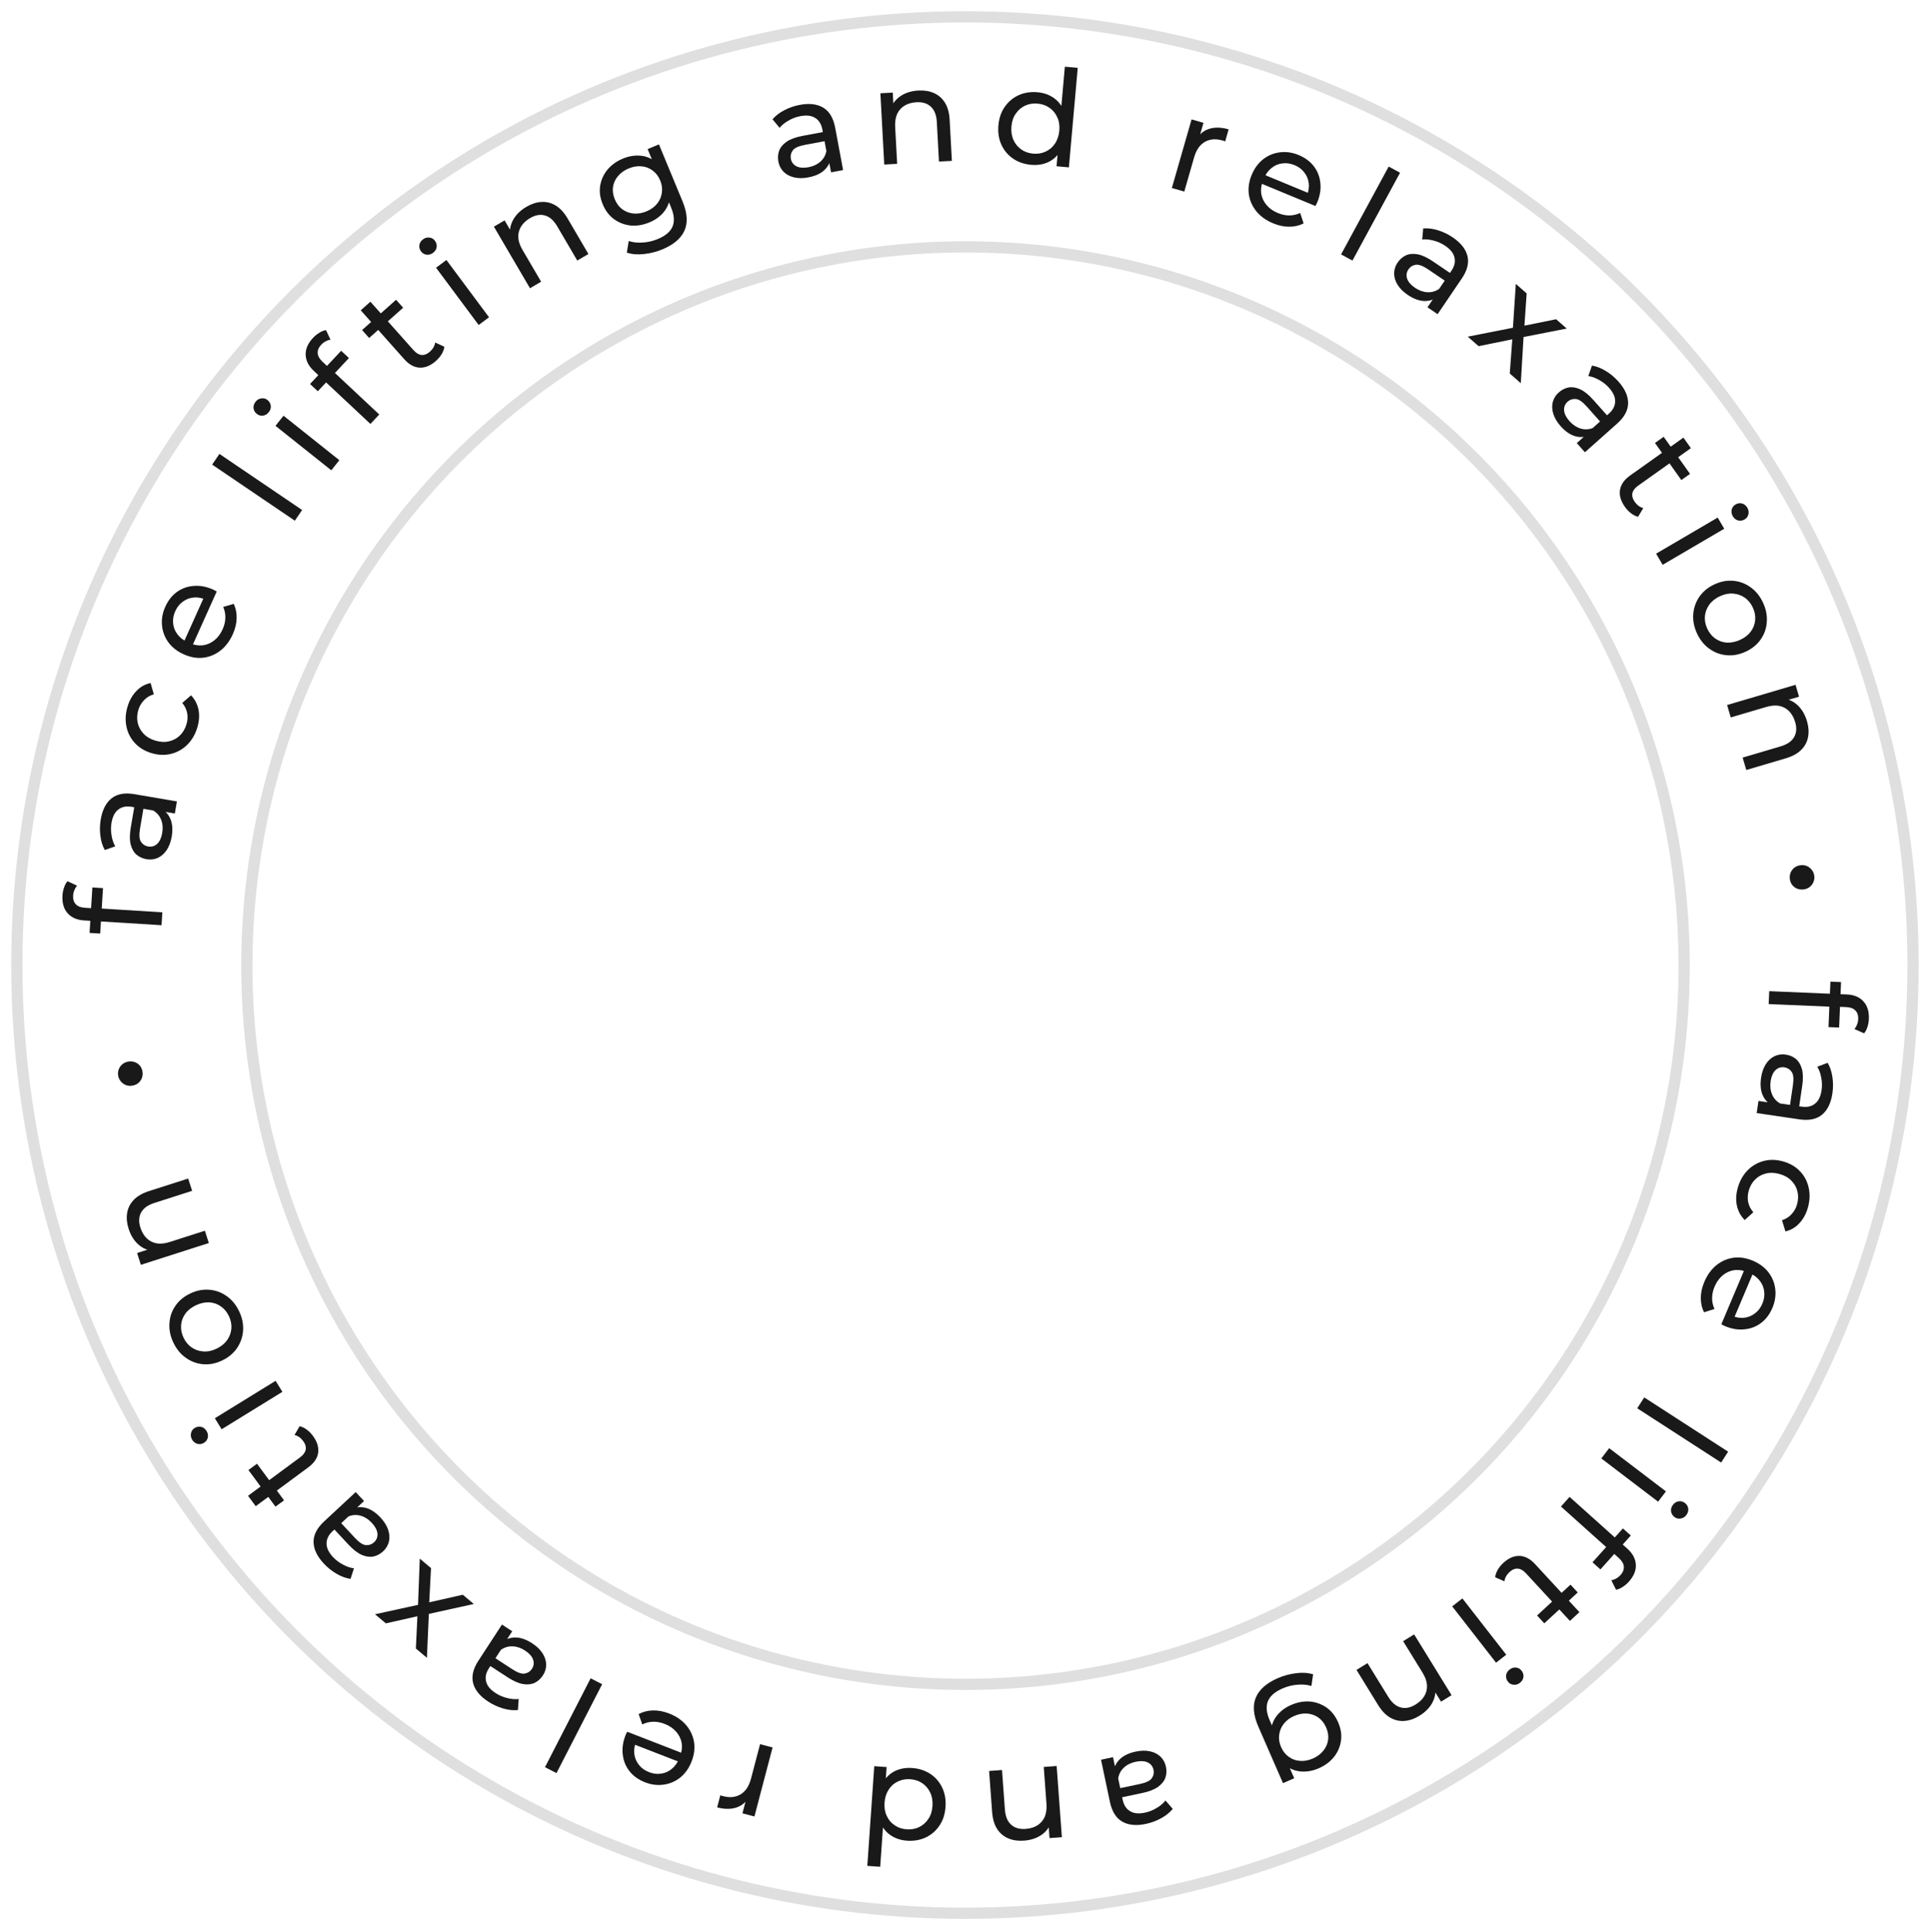 <?xml version="1.0" encoding="UTF-8"?> <svg xmlns="http://www.w3.org/2000/svg" width="1721" height="1722" viewBox="0 0 1721 1722" fill="none"> <circle cx="860" cy="860" r="845" stroke="#DFDFDF" stroke-width="10"></circle> <path d="M1576.83 883.269L1646.01 886.207C1652.25 886.472 1657.12 888.481 1660.65 892.234C1664.25 896.07 1665.91 901.345 1665.62 908.059C1665.52 910.537 1665.1 912.881 1664.36 915.092C1663.7 917.386 1662.7 919.305 1661.35 920.849L1652.75 917.001C1653.76 915.843 1654.54 914.514 1655.08 913.016C1655.71 911.521 1656.05 909.935 1656.12 908.256C1656.27 904.899 1655.42 902.301 1653.57 900.461C1651.81 898.624 1649.09 897.628 1645.41 897.472L1636.9 897.11L1631.61 897.126L1576.34 894.778L1576.83 883.269ZM1631.36 874.775L1640.83 875.178L1639.11 915.701L1629.64 915.299L1631.36 874.775Z" fill="#191919"></path> <path d="M1567.24 981.103L1580.54 983.063L1583.12 982.837L1605.79 986.179C1610.62 986.891 1614.55 986.014 1617.58 983.55C1620.68 981.177 1622.64 977.18 1623.47 971.561C1624.02 967.841 1623.92 964.107 1623.18 960.359C1622.52 956.623 1621.34 953.376 1619.65 950.619L1628.89 947.131C1631.03 950.76 1632.43 954.93 1633.11 959.64C1633.86 964.44 1633.87 969.333 1633.13 974.32C1631.86 982.946 1628.79 989.285 1623.9 993.337C1619.02 997.388 1612.26 998.778 1603.64 997.506L1565.65 991.906L1567.24 981.103ZM1569.57 960.341C1570.26 955.672 1571.66 951.673 1573.77 948.344C1575.86 945.095 1578.44 942.725 1581.49 941.234C1584.62 939.755 1587.96 939.277 1591.52 939.802C1594.93 940.304 1597.9 941.55 1600.43 943.542C1602.96 945.612 1604.78 948.59 1605.91 952.476C1607.02 956.441 1607.12 961.549 1606.2 967.802L1603.26 987.746L1595.07 986.539L1597.94 967.069C1598.78 961.371 1598.39 957.392 1596.78 955.133C1595.18 952.875 1593.03 951.547 1590.34 951.151C1587.25 950.696 1584.57 951.555 1582.31 953.728C1580.13 955.913 1578.72 959.183 1578.08 963.535C1577.45 967.809 1577.85 971.669 1579.28 975.115C1580.7 978.64 1583.13 981.383 1586.56 983.344L1578.39 984.445C1574.89 982.393 1572.32 979.304 1570.66 975.178C1569.08 971.064 1568.72 966.119 1569.57 960.341Z" fill="#191919"></path> <path d="M1548.77 1058.6C1550.51 1052.36 1553.42 1047.15 1557.5 1042.97C1561.55 1038.87 1566.31 1036.09 1571.79 1034.63C1577.26 1033.16 1583.04 1033.28 1589.13 1034.98C1595.22 1036.68 1600.22 1039.57 1604.15 1043.66C1608.07 1047.75 1610.67 1052.58 1611.93 1058.17C1613.25 1063.85 1613.04 1069.81 1611.3 1076.06C1609.75 1081.6 1607.26 1086.22 1603.82 1089.91C1600.44 1093.7 1596.25 1096.19 1591.27 1097.38L1588.19 1087.42C1591.76 1086.26 1594.64 1084.4 1596.85 1081.86C1599.11 1079.42 1600.7 1076.54 1601.62 1073.23C1602.74 1069.22 1602.86 1065.39 1601.97 1061.74C1601.08 1058.09 1599.27 1054.88 1596.55 1052.13C1593.91 1049.4 1590.39 1047.42 1586 1046.19C1581.61 1044.97 1577.53 1044.83 1573.78 1045.77C1570.03 1046.72 1566.83 1048.52 1564.17 1051.19C1561.52 1053.85 1559.63 1057.19 1558.51 1061.2C1557.59 1064.51 1557.42 1067.78 1558.01 1071.02C1558.66 1074.36 1560.2 1077.45 1562.65 1080.29L1554.98 1087.24C1551.41 1083.67 1549.08 1079.37 1547.99 1074.33C1546.96 1069.39 1547.22 1064.15 1548.77 1058.6Z" fill="#191919"></path> <path d="M1518.98 1142.32C1521.63 1136.06 1525.26 1131.08 1529.86 1127.38C1534.43 1123.75 1539.53 1121.56 1545.14 1120.81C1550.73 1120.13 1556.43 1121.03 1562.25 1123.49C1568.07 1125.95 1572.7 1129.39 1576.14 1133.79C1579.54 1138.27 1581.56 1143.25 1582.2 1148.73C1582.87 1154.32 1582.03 1159.91 1579.66 1165.51C1577.26 1171.18 1573.89 1175.66 1569.54 1178.95C1565.2 1182.24 1560.23 1184.13 1554.63 1184.63C1549.08 1185.23 1543.28 1184.26 1537.24 1181.7C1536.8 1181.52 1536.3 1181.26 1535.74 1180.94C1535.15 1180.69 1534.61 1180.42 1534.13 1180.13L1555.21 1130.28L1562.84 1133.51L1544.09 1177.83L1543.26 1172.39C1546.99 1174.06 1550.67 1174.7 1554.3 1174.33C1557.93 1173.95 1561.17 1172.67 1564 1170.48C1566.88 1168.4 1569.12 1165.48 1570.71 1161.72C1572.27 1158.04 1572.8 1154.4 1572.33 1150.81C1571.92 1147.25 1570.55 1144.02 1568.21 1141.12C1565.95 1138.26 1562.91 1136.01 1559.07 1134.39L1557.31 1133.64C1553.4 1131.99 1549.53 1131.4 1545.69 1131.86C1541.89 1132.42 1538.45 1133.96 1535.39 1136.49C1532.32 1139.02 1529.9 1142.38 1528.12 1146.58C1526.66 1150.04 1525.92 1153.42 1525.92 1156.72C1525.88 1160.09 1526.59 1163.34 1528.04 1166.48L1518.71 1169.44C1516.74 1165.48 1515.79 1161.16 1515.85 1156.5C1515.88 1151.91 1516.92 1147.18 1518.98 1142.32Z" fill="#191919"></path> <path d="M1465.43 1245.31L1540.2 1293.66L1533.95 1303.33L1459.18 1254.98L1465.43 1245.31Z" fill="#191919"></path> <path d="M1434.16 1290.52L1484.76 1329.05L1477.78 1338.22L1427.18 1299.69L1434.16 1290.52ZM1491.01 1341.05C1492.37 1339.27 1494.08 1338.21 1496.15 1337.87C1498.16 1337.6 1500 1338.09 1501.66 1339.35C1503.37 1340.66 1504.37 1342.33 1504.64 1344.34C1504.87 1346.43 1504.3 1348.36 1502.94 1350.14C1501.59 1351.92 1499.9 1352.95 1497.88 1353.22C1495.88 1353.61 1494.05 1353.17 1492.4 1351.91C1490.68 1350.6 1489.65 1348.91 1489.31 1346.85C1489.04 1344.83 1489.61 1342.9 1491.01 1341.05Z" fill="#191919"></path> <path d="M1398.89 1333.96L1450.45 1380.17C1455.09 1384.34 1457.59 1388.99 1457.92 1394.13C1458.27 1399.38 1456.19 1404.51 1451.71 1409.51C1450.05 1411.36 1448.24 1412.9 1446.27 1414.14C1444.3 1415.49 1442.31 1416.34 1440.29 1416.68L1436.09 1408.24C1437.6 1407.98 1439.05 1407.45 1440.42 1406.64C1441.85 1405.88 1443.13 1404.88 1444.25 1403.63C1446.49 1401.13 1447.49 1398.58 1447.23 1395.99C1447.04 1393.45 1445.57 1390.95 1442.83 1388.49L1436.49 1382.81L1432.39 1379.46L1391.2 1342.53L1398.89 1333.96ZM1446.4 1362.04L1453.46 1368.37L1426.38 1398.57L1419.32 1392.24L1446.4 1362.04Z" fill="#191919"></path> <path d="M1339.78 1392.84C1344.48 1388.5 1349.29 1386.4 1354.21 1386.54C1359.13 1386.68 1363.76 1389.1 1368.1 1393.81L1407.66 1436.66L1399.19 1444.47L1359.96 1401.97C1357.63 1399.44 1355.22 1398.07 1352.74 1397.86C1350.2 1397.7 1347.75 1398.71 1345.4 1400.88C1342.75 1403.32 1341.23 1406.09 1340.82 1409.19L1332.56 1405.55C1332.82 1403.24 1333.62 1400.98 1334.95 1398.76C1336.23 1396.61 1337.84 1394.63 1339.78 1392.84ZM1399.72 1412.14L1406.15 1419.11L1376.35 1446.62L1369.92 1439.65L1399.72 1412.14Z" fill="#191919"></path> <path d="M1303.36 1424.43L1342.44 1474.61L1333.35 1481.69L1294.27 1431.51L1303.36 1424.43ZM1345.42 1487.81C1347.19 1486.43 1349.11 1485.84 1351.2 1486.04C1353.22 1486.3 1354.87 1487.24 1356.15 1488.88C1357.47 1490.59 1358.01 1492.45 1357.76 1494.47C1357.45 1496.54 1356.4 1498.26 1354.64 1499.64C1352.87 1501.02 1350.98 1501.58 1348.96 1501.33C1346.92 1501.19 1345.26 1500.3 1343.99 1498.66C1342.66 1496.95 1342.1 1495.06 1342.3 1492.98C1342.55 1490.95 1343.59 1489.23 1345.42 1487.81Z" fill="#191919"></path> <path d="M1265.12 1528.96C1260.69 1531.69 1256.29 1533.23 1251.9 1533.58C1247.45 1533.98 1243.19 1533.02 1239.15 1530.72C1235.1 1528.43 1231.44 1524.62 1228.17 1519.31L1208.98 1488.14L1218.79 1482.1L1237.29 1512.14C1240.52 1517.39 1244.24 1520.54 1248.47 1521.6C1252.62 1522.71 1257.02 1521.83 1261.65 1518.98C1265.13 1516.84 1267.74 1514.29 1269.49 1511.34C1271.24 1508.38 1272.01 1505.13 1271.8 1501.6C1271.53 1498.1 1270.18 1494.38 1267.74 1490.43L1250.56 1462.53L1260.37 1456.49L1293.72 1510.64L1284.32 1516.43L1275.32 1501.82L1279.25 1504.76C1279.66 1509.39 1278.63 1513.83 1276.17 1518.07C1273.71 1522.31 1270.03 1525.94 1265.12 1528.96Z" fill="#191919"></path> <path d="M1138.69 1495.55C1144.05 1493.22 1149.59 1491.72 1155.32 1491.05C1160.95 1490.34 1165.94 1490.69 1170.31 1492.1L1168.8 1502.45C1165.07 1501.29 1160.93 1500.91 1156.4 1501.32C1151.83 1501.65 1147.38 1502.76 1143.05 1504.65C1136.16 1507.66 1131.81 1511.48 1129.99 1516.11C1128.17 1520.74 1128.7 1526.36 1131.58 1532.96L1136.95 1545.28L1140.89 1557.31L1146.52 1568.73L1153.48 1584.68L1143.47 1589.04L1121.5 1538.67C1117.02 1528.4 1116.29 1519.73 1119.31 1512.65C1122.33 1505.57 1128.8 1499.87 1138.69 1495.55ZM1150.67 1519.4C1156.31 1516.93 1161.88 1515.9 1167.38 1516.29C1172.84 1516.79 1177.81 1518.6 1182.31 1521.7C1186.73 1524.83 1190.15 1529.18 1192.58 1534.76C1195.05 1540.4 1195.91 1545.88 1195.16 1551.17C1194.38 1556.58 1192.3 1561.41 1188.92 1565.68C1185.47 1569.98 1180.93 1573.36 1175.28 1575.82C1170.29 1578 1165.3 1578.95 1160.3 1578.69C1155.33 1578.5 1150.72 1576.85 1146.48 1573.72C1142.16 1570.63 1138.61 1565.89 1135.83 1559.51C1133.08 1553.21 1132.04 1547.42 1132.71 1542.15C1133.3 1536.92 1135.19 1532.34 1138.37 1528.43C1141.58 1524.58 1145.68 1521.57 1150.67 1519.4ZM1153.49 1529.16C1149.6 1530.86 1146.51 1533.17 1144.2 1536.09C1141.9 1539.02 1140.53 1542.28 1140.09 1545.87C1139.58 1549.5 1140.14 1553.18 1141.77 1556.92C1143.4 1560.66 1145.72 1563.58 1148.73 1565.67C1151.66 1567.8 1154.97 1568.97 1158.65 1569.2C1162.36 1569.5 1166.15 1568.8 1170.04 1567.11C1173.93 1565.41 1177.06 1563.09 1179.43 1560.13C1181.77 1557.28 1183.19 1554.04 1183.7 1550.41C1184.14 1546.82 1183.55 1543.15 1181.92 1539.41C1180.28 1535.67 1178 1532.74 1175.07 1530.62C1172.06 1528.52 1168.7 1527.33 1164.99 1527.02C1161.21 1526.75 1157.37 1527.47 1153.49 1529.16Z" fill="#191919"></path> <path d="M991.985 1565.91L994.755 1579.06L995.861 1581.4L1000.58 1603.83C1001.59 1608.61 1003.77 1611.99 1007.14 1613.98C1010.44 1616.06 1014.87 1616.52 1020.42 1615.35C1024.1 1614.57 1027.57 1613.19 1030.83 1611.2C1034.11 1609.28 1036.74 1607.05 1038.74 1604.5L1045.22 1611.97C1042.55 1615.23 1039.13 1617.99 1034.95 1620.26C1030.7 1622.63 1026.12 1624.33 1021.18 1625.37C1012.65 1627.16 1005.64 1626.48 1000.15 1623.3C994.655 1620.12 991.01 1614.27 989.213 1605.74L981.299 1568.16L991.985 1565.91ZM1012.27 1560.9C1016.89 1559.93 1021.12 1559.85 1024.97 1560.68C1028.75 1561.52 1031.86 1563.11 1034.32 1565.46C1036.79 1567.88 1038.4 1570.85 1039.14 1574.37C1039.85 1577.74 1039.71 1580.96 1038.72 1584.03C1037.65 1587.11 1035.49 1589.86 1032.24 1592.26C1028.91 1594.68 1024.15 1596.54 1017.96 1597.84L998.236 1602L996.529 1593.89L1015.79 1589.84C1021.42 1588.65 1025.02 1586.91 1026.58 1584.62C1028.14 1582.33 1028.65 1579.85 1028.08 1577.19C1027.44 1574.14 1025.71 1571.93 1022.89 1570.56C1020.08 1569.27 1016.53 1569.08 1012.22 1569.99C1007.99 1570.88 1004.51 1572.59 1001.78 1575.13C998.961 1577.68 997.229 1580.91 996.578 1584.81L992.715 1577.53C993.427 1573.54 995.432 1570.05 998.728 1567.06C1002.04 1564.16 1006.55 1562.11 1012.27 1560.9Z" fill="#191919"></path> <path d="M912.576 1640.28C907.39 1640.66 902.769 1640 898.713 1638.29C894.577 1636.59 891.243 1633.79 888.71 1629.88C886.178 1625.98 884.683 1620.91 884.226 1614.69L881.546 1578.19L893.035 1577.34L895.618 1612.53C896.069 1618.67 897.925 1623.19 901.185 1626.08C904.366 1628.97 908.669 1630.22 914.094 1629.82C918.163 1629.52 921.655 1628.46 924.57 1626.65C927.484 1624.83 929.665 1622.3 931.112 1619.07C932.48 1615.84 932.993 1611.91 932.653 1607.28L930.255 1574.61L941.744 1573.77L946.401 1637.2L935.391 1638L934.134 1620.89L936.263 1625.31C934.493 1629.61 931.539 1633.07 927.401 1635.7C923.262 1638.33 918.321 1639.86 912.576 1640.28Z" fill="#191919"></path> <path d="M812.866 1575.55C819.011 1575.98 824.423 1577.72 829.103 1580.77C833.702 1583.82 837.23 1587.87 839.684 1592.94C842.139 1598 843.141 1603.76 842.692 1610.23C842.242 1616.69 840.454 1622.22 837.328 1626.81C834.196 1631.49 830.142 1635.01 825.164 1637.39C820.108 1639.77 814.506 1640.74 808.361 1640.32C803.014 1639.94 798.269 1638.41 794.126 1635.72C789.983 1633.02 786.801 1629.19 784.58 1624.23C782.28 1619.26 781.379 1613.18 781.879 1606C782.378 1598.81 784.072 1592.92 786.958 1588.31C789.765 1583.69 793.41 1580.29 797.892 1578.12C802.368 1576.03 807.359 1575.17 812.866 1575.55ZM811.209 1585.54C807.218 1585.26 803.563 1585.93 800.243 1587.55C796.843 1589.15 794.109 1591.57 792.04 1594.79C789.886 1598.09 788.654 1601.98 788.343 1606.45C788.027 1610.99 788.712 1614.97 790.4 1618.38C792.003 1621.86 794.376 1624.63 797.521 1626.69C800.585 1628.75 804.113 1629.92 808.103 1630.19C812.173 1630.48 815.868 1629.81 819.188 1628.2C822.508 1626.58 825.242 1624.17 827.391 1620.95C829.534 1617.81 830.764 1613.97 831.08 1609.42C831.391 1604.95 830.708 1600.93 829.031 1597.37C827.349 1593.88 824.975 1591.11 821.911 1589.05C818.846 1586.99 815.279 1585.82 811.209 1585.54ZM790.19 1574.7L789 1591.82L787.257 1606.49L787.43 1621.3L784.491 1663.56L772.999 1662.76L779.177 1573.93L790.19 1574.7Z" fill="#191919"></path> <path d="M688.548 1557.24L672.379 1618.75L661.702 1615.95L666.095 1599.23L666.041 1603.69C663.221 1607.49 659.504 1609.99 654.891 1611.18C650.277 1612.36 645.031 1612.18 639.151 1610.64L641.988 1599.85C642.432 1600.04 642.886 1600.21 643.35 1600.33C643.737 1600.43 644.124 1600.53 644.51 1600.63C650.468 1602.2 655.656 1601.66 660.073 1599.02C664.49 1596.37 667.583 1591.68 669.353 1584.95L677.407 1554.31L688.548 1557.24Z" fill="#191919"></path> <path d="M596.296 1526.95C602.635 1529.41 607.722 1532.89 611.557 1537.38C615.317 1541.84 617.657 1546.87 618.576 1552.46C619.42 1558.02 618.699 1563.75 616.413 1569.64C614.126 1575.54 610.832 1580.26 606.531 1583.83C602.155 1587.37 597.237 1589.53 591.778 1590.33C586.216 1591.18 580.6 1590.5 574.932 1588.3C569.19 1586.07 564.61 1582.83 561.194 1578.59C557.778 1574.35 555.737 1569.44 555.07 1563.86C554.3 1558.32 555.102 1552.5 557.476 1546.38C557.649 1545.94 557.889 1545.43 558.195 1544.86C558.427 1544.26 558.681 1543.72 558.959 1543.23L609.412 1562.81L606.416 1570.53L561.556 1553.12L566.961 1552.12C565.41 1555.9 564.876 1559.6 565.359 1563.22C565.842 1566.84 567.22 1570.03 569.491 1572.8C571.66 1575.62 574.646 1577.76 578.449 1579.24C582.178 1580.69 585.83 1581.12 589.404 1580.53C592.95 1580.02 596.136 1578.55 598.964 1576.13C601.762 1573.78 603.914 1570.67 605.419 1566.79L606.114 1565C607.648 1561.05 608.128 1557.16 607.554 1553.33C606.876 1549.55 605.229 1546.17 602.614 1543.18C599.998 1540.19 596.564 1537.87 592.313 1536.22C588.808 1534.86 585.407 1534.23 582.11 1534.32C578.738 1534.38 575.508 1535.19 572.419 1536.74L569.181 1527.5C573.082 1525.41 577.364 1524.32 582.028 1524.25C586.618 1524.14 591.374 1525.04 596.296 1526.95Z" fill="#191919"></path> <path d="M536.651 1500.88L495.968 1580.08L485.721 1574.82L526.404 1495.61L536.651 1500.88Z" fill="#191919"></path> <path d="M456.514 1453.69L449.174 1464.95L448.301 1467.39L435.785 1486.59C433.12 1490.68 432.273 1494.61 433.244 1498.4C434.105 1502.2 436.914 1505.66 441.673 1508.76C444.822 1510.81 448.255 1512.29 451.97 1513.18C455.641 1514.14 459.083 1514.43 462.297 1514.04L461.6 1523.9C457.41 1524.32 453.034 1523.85 448.471 1522.5C443.798 1521.18 439.35 1519.14 435.128 1516.38C427.823 1511.62 423.351 1506.18 421.712 1500.05C420.073 1493.92 421.635 1487.2 426.396 1479.9L447.366 1447.73L456.514 1453.69ZM474.399 1464.49C478.353 1467.07 481.401 1470.01 483.543 1473.31C485.618 1476.58 486.696 1479.9 486.775 1483.3C486.811 1486.76 485.846 1490 483.88 1493.01C482.002 1495.9 479.628 1498.07 476.758 1499.54C473.822 1500.97 470.354 1501.39 466.353 1500.78C462.286 1500.14 457.605 1498.09 452.311 1494.64L435.422 1483.63L439.943 1476.69L456.43 1487.44C461.255 1490.59 465.03 1491.9 467.754 1491.38C470.478 1490.87 472.582 1489.47 474.068 1487.19C475.771 1484.58 476.109 1481.79 475.08 1478.83C474.007 1475.93 471.627 1473.28 467.941 1470.88C464.322 1468.52 460.648 1467.27 456.919 1467.13C453.123 1466.95 449.617 1468.01 446.401 1470.3L448.816 1462.42C452.142 1460.1 456.025 1459.05 460.466 1459.27C464.862 1459.56 469.506 1461.3 474.399 1464.49Z" fill="#191919"></path> <path d="M422.289 1429.4L378.498 1439.03L382.369 1434.6L380.487 1477.35L370.651 1469.1L372.208 1436.25L375.977 1439.42L343.902 1446.65L334.25 1438.55L376.457 1429.32L372.431 1433.94L374.121 1388.98L384.14 1397.39L382.331 1432.22L379.209 1428.66L412.453 1421.15L422.289 1429.4Z" fill="#191919"></path> <path d="M324.444 1337.64L314.601 1346.8L313.164 1348.95L296.379 1364.56C292.806 1367.88 291.033 1371.5 291.061 1375.4C290.975 1379.31 292.867 1383.34 296.734 1387.5C299.295 1390.25 302.269 1392.51 305.658 1394.27C308.988 1396.09 312.259 1397.2 315.471 1397.6L312.413 1407C308.246 1406.4 304.112 1404.89 300.011 1402.48C295.797 1400.06 291.974 1397 288.542 1393.31C282.604 1386.93 279.58 1380.56 279.471 1374.22C279.362 1367.87 282.501 1361.73 288.886 1355.8L317.008 1329.65L324.444 1337.64ZM339.189 1352.44C342.403 1355.9 344.65 1359.49 345.93 1363.22C347.155 1366.89 347.396 1370.38 346.653 1373.69C345.852 1377.06 344.133 1379.96 341.496 1382.42C338.977 1384.76 336.147 1386.3 333.007 1387.03C329.813 1387.71 326.347 1387.27 322.611 1385.72C318.821 1384.11 314.773 1380.99 310.47 1376.36L296.742 1361.6L302.805 1355.96L316.207 1370.37C320.129 1374.59 323.474 1376.78 326.242 1376.94C329.01 1377.09 331.39 1376.25 333.382 1374.39C335.667 1372.27 336.668 1369.65 336.385 1366.52C336.044 1363.45 334.375 1360.31 331.379 1357.09C328.437 1353.92 325.174 1351.82 321.589 1350.79C317.949 1349.69 314.291 1349.87 310.616 1351.32L314.863 1344.26C318.652 1342.81 322.674 1342.73 326.929 1344.02C331.126 1345.36 335.213 1348.17 339.189 1352.44Z" fill="#191919"></path> <path d="M278.862 1279.53C282.665 1284.67 284.228 1289.69 283.553 1294.56C282.877 1299.44 279.965 1303.77 274.817 1307.58L227.907 1342.23L221.063 1332.96L267.587 1298.6C270.354 1296.55 271.978 1294.31 272.46 1291.86C272.895 1289.35 272.161 1286.81 270.26 1284.24C268.121 1281.34 265.534 1279.52 262.499 1278.78L267.021 1270.97C269.289 1271.48 271.449 1272.52 273.502 1274.09C275.507 1275.59 277.294 1277.4 278.862 1279.53ZM253.146 1337.01L245.52 1342.64L221.422 1310.02L229.048 1304.39L253.146 1337.01Z" fill="#191919"></path> <path d="M251.676 1240.33L197.521 1273.68L191.48 1263.87L245.635 1230.52L251.676 1240.33ZM184.078 1275.19C185.253 1277.1 185.626 1279.08 185.197 1281.13C184.726 1283.11 183.604 1284.65 181.833 1285.74C179.994 1286.87 178.084 1287.2 176.103 1286.73C174.079 1286.19 172.481 1284.97 171.306 1283.06C170.131 1281.15 169.78 1279.21 170.251 1277.23C170.612 1275.22 171.678 1273.67 173.449 1272.58C175.288 1271.45 177.232 1271.1 179.282 1271.52C181.263 1272 182.862 1273.22 184.078 1275.19Z" fill="#191919"></path> <path d="M213.107 1168.49C215.861 1174.27 217.041 1180 216.648 1185.68C216.255 1191.37 214.475 1196.56 211.31 1201.26C208.072 1205.99 203.636 1209.7 198.003 1212.38C192.299 1215.1 186.624 1216.21 180.98 1215.71C175.335 1215.21 170.218 1213.31 165.628 1210C160.967 1206.73 157.259 1202.21 154.505 1196.43C151.785 1190.73 150.622 1185.03 151.015 1179.35C151.301 1173.63 153.045 1168.46 156.245 1163.83C159.338 1159.16 163.774 1155.45 169.551 1152.7C175.256 1149.98 180.931 1148.87 186.575 1149.37C192.185 1149.8 197.338 1151.68 202.034 1155.03C206.696 1158.3 210.387 1162.79 213.107 1168.49ZM204.008 1172.83C202.252 1169.15 199.855 1166.26 196.817 1164.16C193.745 1161.99 190.296 1160.8 186.471 1160.59C182.574 1160.41 178.604 1161.28 174.56 1163.21C170.444 1165.17 167.301 1167.69 165.132 1170.76C162.891 1173.87 161.645 1177.3 161.396 1181.05C161.112 1184.73 161.848 1188.41 163.604 1192.09C165.359 1195.78 167.756 1198.67 170.794 1200.76C173.832 1202.86 177.281 1204.05 181.14 1204.34C184.927 1204.66 188.878 1203.84 192.995 1201.88C197.039 1199.95 200.2 1197.38 202.479 1194.17C204.686 1190.99 205.931 1187.56 206.215 1183.88C206.499 1180.2 205.763 1176.51 204.008 1172.83Z" fill="#191919"></path> <path d="M114.625 1094.98C113.039 1090.02 112.6 1085.38 113.309 1081.03C113.993 1076.61 115.936 1072.72 119.138 1069.34C122.34 1065.96 126.912 1063.32 132.855 1061.41L167.71 1050.25L171.224 1061.22L137.627 1071.98C131.76 1073.86 127.805 1076.73 125.762 1080.57C123.693 1084.34 123.489 1088.82 125.149 1094C126.394 1097.88 128.242 1101.03 130.693 1103.44C133.144 1105.84 136.112 1107.37 139.595 1108.02C143.055 1108.59 146.994 1108.17 151.413 1106.75L182.611 1096.76L186.126 1107.73L125.558 1127.13L122.19 1116.62L138.531 1111.39L134.738 1114.49C130.142 1113.78 126.08 1111.72 122.553 1108.31C119.025 1104.91 116.383 1100.46 114.625 1094.98Z" fill="#191919"></path> <path d="M127.026 955.303C127.269 957.208 127.061 959.049 126.401 960.827C125.662 962.615 124.525 964.132 122.991 965.376C121.446 966.542 119.602 967.261 117.46 967.535C115.397 967.799 113.511 967.556 111.802 966.807C110.004 965.988 108.522 964.807 107.356 963.262C106.191 961.717 105.487 959.993 105.243 958.088C104.99 956.104 105.237 954.258 105.987 952.549C106.726 950.761 107.868 949.284 109.413 948.119C110.878 946.964 112.642 946.254 114.705 945.991C116.848 945.717 118.813 945.949 120.602 946.688C122.39 947.428 123.867 948.57 125.032 950.114C126.108 951.59 126.772 953.319 127.026 955.303Z" fill="#191919"></path> <path d="M143.976 824.495L74.868 820.224C68.639 819.839 63.8 817.736 60.349 813.916C56.823 810.011 55.267 804.705 55.682 797.998C55.835 795.522 56.3 793.187 57.077 790.99C57.779 788.709 58.818 786.81 60.195 785.292L68.723 789.306C67.691 790.444 66.888 791.757 66.316 793.245C65.663 794.727 65.285 796.307 65.181 797.984C64.974 801.337 65.774 803.952 67.582 805.827C69.31 807.697 72.01 808.745 75.683 808.973L84.187 809.498L89.472 809.584L144.686 812.997L143.976 824.495ZM89.292 831.936L79.831 831.351L82.333 790.868L91.795 791.453L89.292 831.936Z" fill="#191919"></path> <path d="M155.824 724.951L142.576 722.685L139.991 722.852L117.399 718.989C112.589 718.167 108.64 718.953 105.552 721.346C102.399 723.648 100.344 727.598 99.387 733.197C98.753 736.903 98.764 740.638 99.419 744.402C99.995 748.153 101.099 751.426 102.731 754.221L93.406 757.496C91.356 753.818 90.046 749.617 89.474 744.893C88.836 740.077 88.942 735.185 89.792 730.217C91.261 721.622 94.484 715.355 99.459 711.417C104.433 707.479 111.218 706.245 119.814 707.715L157.664 714.187L155.824 724.951ZM153.015 745.653C152.219 750.306 150.729 754.271 148.546 757.55C146.375 760.75 143.748 763.061 140.665 764.481C137.502 765.888 134.147 766.289 130.598 765.682C127.208 765.102 124.267 763.788 121.777 761.739C119.3 759.611 117.544 756.592 116.508 752.681C115.486 748.692 115.507 743.582 116.572 737.353L119.97 717.481L128.132 718.876L124.815 738.275C123.844 743.953 124.136 747.939 125.692 750.234C127.247 752.529 129.365 753.906 132.047 754.364C135.122 754.89 137.815 754.092 140.125 751.971C142.357 749.837 143.844 746.601 144.585 742.264C145.313 738.006 145.001 734.138 143.648 730.66C142.308 727.103 139.946 724.305 136.561 722.266L144.752 721.353C148.202 723.485 150.707 726.632 152.268 730.795C153.75 734.944 153.999 739.897 153.015 745.653Z" fill="#191919"></path> <path d="M175.834 648.403C173.951 654.603 170.925 659.746 166.758 663.831C162.614 667.839 157.788 670.512 152.282 671.849C146.776 673.186 140.999 672.936 134.952 671.099C128.905 669.262 123.965 666.257 120.133 662.082C116.301 657.908 113.816 653.015 112.678 647.402C111.487 641.689 111.834 635.732 113.717 629.532C115.392 624.021 117.99 619.459 121.512 615.847C124.981 612.135 129.219 609.744 134.226 608.673L137.076 618.694C133.487 619.777 130.561 621.564 128.299 624.054C125.985 626.445 124.327 629.286 123.327 632.577C122.118 636.557 121.917 640.384 122.724 644.057C123.531 647.731 125.263 650.974 127.92 653.788C130.5 656.578 133.972 658.636 138.335 659.962C142.698 661.287 146.766 661.52 150.539 660.66C154.312 659.799 157.556 658.067 160.27 655.464C162.984 652.86 164.945 649.568 166.155 645.588C167.155 642.296 167.396 639.025 166.878 635.774C166.308 632.424 164.832 629.3 162.451 626.403L170.279 619.626C173.768 623.278 175.998 627.634 176.969 632.695C177.887 637.656 177.509 642.892 175.834 648.403Z" fill="#191919"></path> <path d="M207.459 565.238C204.67 571.44 200.933 576.339 196.247 579.933C191.594 583.455 186.451 585.528 180.819 586.154C175.22 586.707 169.539 585.687 163.774 583.096C158.01 580.504 153.46 576.967 150.125 572.485C146.822 567.93 144.915 562.906 144.402 557.413C143.85 551.814 144.82 546.242 147.313 540.697C149.839 535.078 153.31 530.674 157.726 527.485C162.143 524.295 167.154 522.514 172.76 522.14C178.327 521.66 184.101 522.765 190.084 525.455C190.522 525.652 191.017 525.918 191.567 526.254C192.151 526.516 192.682 526.799 193.16 527.101L170.967 576.462L163.416 573.066L183.148 529.178L183.855 534.628C180.167 532.882 176.503 532.155 172.862 532.448C169.222 532.741 165.96 533.95 163.075 536.073C160.15 538.092 157.851 540.961 156.178 544.682C154.538 548.331 153.917 551.955 154.316 555.555C154.642 559.122 155.94 562.381 158.21 565.331C160.406 568.249 163.402 570.56 167.196 572.266L168.947 573.054C172.814 574.792 176.674 575.475 180.526 575.102C184.337 574.622 187.804 573.155 190.926 570.699C194.047 568.243 196.543 564.936 198.413 560.777C199.955 557.347 200.765 553.984 200.844 550.686C200.956 547.316 200.321 544.048 198.937 540.882L208.331 538.132C210.214 542.137 211.073 546.47 210.907 551.132C210.773 555.721 209.624 560.423 207.459 565.238Z" fill="#191919"></path> <path d="M262.784 464.02L189.095 414.039L195.561 404.506L269.25 454.486L262.784 464.02Z" fill="#191919"></path> <path d="M295.258 419.102L245.512 379.475L252.69 370.464L302.435 410.091L295.258 419.102ZM239.527 367.343C238.131 369.095 236.397 370.117 234.323 370.409C232.3 370.638 230.475 370.104 228.848 368.808C227.158 367.462 226.199 365.778 225.97 363.754C225.791 361.668 226.399 359.749 227.795 357.997C229.19 356.245 230.9 355.254 232.923 355.025C234.934 354.684 236.753 355.161 238.38 356.457C240.069 357.803 241.06 359.512 241.352 361.586C241.581 363.609 240.973 365.528 239.527 367.343Z" fill="#191919"></path> <path d="M330.133 377.786L279.599 330.453C275.045 326.187 272.655 321.483 272.43 316.34C272.202 311.084 274.384 306.003 278.978 301.099C280.673 299.289 282.52 297.785 284.519 296.588C286.513 295.277 288.525 294.476 290.553 294.183L294.567 302.711C293.046 302.931 291.591 303.431 290.202 304.212C288.754 304.939 287.456 305.915 286.307 307.141C284.01 309.594 282.961 312.118 283.159 314.715C283.299 317.258 284.712 319.787 287.397 322.303L293.616 328.127L297.633 331.561L338.009 369.378L330.133 377.786ZM283.251 348.672L276.332 342.191L304.059 312.588L310.978 319.069L283.251 348.672Z" fill="#191919"></path> <path d="M388.586 321.575C383.805 325.83 378.956 327.842 374.04 327.613C369.123 327.383 364.538 324.878 360.283 320.097L321.511 276.532L330.116 268.873L368.569 312.08C370.856 314.65 373.239 316.063 375.717 316.321C378.255 316.525 380.719 315.564 383.11 313.436C385.799 311.043 387.375 308.301 387.838 305.212L396.032 309.004C395.728 311.309 394.889 313.555 393.515 315.742C392.201 317.875 390.558 319.82 388.586 321.575ZM329 301.192L322.697 294.11L352.996 267.145L359.298 274.227L329 301.192Z" fill="#191919"></path> <path d="M426.601 289.605L388.627 238.586L397.868 231.707L435.842 282.727L426.601 289.605ZM385.94 225.328C384.143 226.665 382.205 227.21 380.126 226.963C378.111 226.667 376.482 225.685 375.24 224.017C373.951 222.284 373.454 220.41 373.749 218.395C374.109 216.333 375.187 214.632 376.984 213.295C378.781 211.958 380.686 211.437 382.701 211.732C384.733 211.915 386.369 212.841 387.611 214.51C388.901 216.243 389.422 218.148 389.174 220.228C388.879 222.243 387.801 223.943 385.94 225.328Z" fill="#191919"></path> <path d="M469.189 184.296C473.676 181.668 478.116 180.226 482.509 179.97C486.971 179.674 491.2 180.72 495.195 183.108C499.19 185.496 502.764 189.383 505.919 194.767L524.418 226.347L514.478 232.17L496.646 201.729C493.532 196.413 489.875 193.178 485.675 192.023C481.544 190.827 477.132 191.603 472.438 194.353C468.917 196.415 466.25 198.905 464.435 201.822C462.621 204.739 461.778 207.968 461.905 211.51C462.101 215.01 463.372 218.763 465.718 222.766L482.276 251.034L472.336 256.856L440.189 201.979L449.715 196.399L458.389 211.205L454.531 208.18C454.223 203.539 455.346 199.126 457.901 194.941C460.456 190.756 464.219 187.207 469.189 184.296Z" fill="#191919"></path> <path d="M590.322 222.236C584.926 224.471 579.357 225.868 573.614 226.428C567.976 227.032 562.986 226.587 558.645 225.095L560.347 214.779C564.061 216.011 568.189 216.466 572.731 216.143C577.304 215.894 581.771 214.867 586.132 213.061C593.08 210.183 597.506 206.445 599.411 201.846C601.316 197.247 600.891 191.621 598.136 184.969L592.993 172.552L589.28 160.452L583.858 148.93L577.2 132.854L587.289 128.675L608.32 179.452C612.606 189.8 613.172 198.484 610.019 205.505C606.865 212.526 600.3 218.103 590.322 222.236ZM578.797 198.175C573.106 200.532 567.516 201.461 562.028 200.964C556.583 200.361 551.643 198.468 547.206 195.283C542.844 192.068 539.499 187.651 537.173 182.034C534.816 176.343 534.058 170.855 534.9 165.571C535.785 160.182 537.955 155.386 541.411 151.184C544.94 146.952 549.55 143.657 555.241 141.3C560.267 139.218 565.278 138.355 570.274 138.71C575.24 138.991 579.814 140.733 583.998 143.936C588.256 147.108 591.717 151.909 594.38 158.34C597.013 164.696 597.945 170.501 597.177 175.755C596.483 180.978 594.51 185.519 591.259 189.376C587.977 193.16 583.823 196.093 578.797 198.175ZM576.16 188.357C580.077 186.734 583.214 184.482 585.571 181.601C587.928 178.72 589.359 175.486 589.865 171.899C590.445 168.282 589.955 164.589 588.393 160.819C586.832 157.05 584.568 154.091 581.6 151.943C578.706 149.765 575.422 148.527 571.749 148.23C568.045 147.859 564.235 148.485 560.317 150.108C556.4 151.73 553.226 153.997 550.795 156.909C548.408 159.716 546.924 162.928 546.344 166.546C545.838 170.132 546.366 173.81 547.927 177.58C549.488 181.349 551.716 184.323 554.61 186.502C557.577 188.65 560.913 189.909 564.617 190.28C568.395 190.62 572.242 189.979 576.16 188.357Z" fill="#191919"></path> <path d="M740.671 153.57L738.203 140.358L737.151 137.991L732.943 115.461C732.047 110.664 729.941 107.232 726.625 105.166C723.373 103.006 718.956 102.448 713.372 103.491C709.676 104.181 706.176 105.486 702.872 107.405C699.554 109.246 696.867 111.416 694.811 113.916L688.506 106.304C691.246 103.107 694.732 100.421 698.965 98.247C703.261 95.98 707.887 94.383 712.841 93.458C721.413 91.857 728.408 92.707 733.826 96.008C739.244 99.309 742.754 105.246 744.355 113.818L751.405 151.565L740.671 153.57ZM720.278 158.111C715.638 158.978 711.402 158.955 707.57 158.044C703.816 157.117 700.738 155.454 698.337 153.054C695.92 150.575 694.382 147.567 693.721 144.028C693.089 140.646 693.303 137.433 694.362 134.386C695.499 131.326 697.722 128.632 701.031 126.304C704.419 123.963 709.219 122.212 715.431 121.051L735.249 117.35L736.769 125.489L717.423 129.102C711.761 130.16 708.124 131.816 706.51 134.071C704.897 136.325 704.34 138.789 704.839 141.463C705.412 144.53 707.093 146.779 709.884 148.211C712.659 149.565 716.21 149.838 720.535 149.03C724.782 148.237 728.301 146.603 731.095 144.128C733.966 141.638 735.772 138.452 736.512 134.571L740.207 141.937C739.404 145.913 737.32 149.354 733.956 152.261C730.578 155.089 726.019 157.039 720.278 158.111Z" fill="#191919"></path> <path d="M818.53 80.681C823.722 80.4 828.33 81.152 832.352 82.938C836.454 84.719 839.734 87.586 842.191 91.539C844.648 95.492 846.045 100.584 846.382 106.815L848.358 143.362L836.855 143.984L834.95 108.755C834.617 102.604 832.849 98.053 829.645 95.102C826.521 92.146 822.243 90.815 816.811 91.109C812.737 91.329 809.225 92.32 806.276 94.082C803.327 95.844 801.097 98.328 799.588 101.534C798.159 104.736 797.57 108.653 797.82 113.287L799.589 145.999L788.086 146.621L784.652 83.114L795.676 82.517L796.602 99.653L794.559 95.196C796.411 90.93 799.432 87.522 803.62 84.972C807.808 82.422 812.778 80.992 818.53 80.681Z" fill="#191919"></path> <path d="M918.994 146.876C912.858 146.331 907.48 144.487 902.861 141.345C898.32 138.211 894.872 134.089 892.515 128.98C890.158 123.872 889.267 118.09 889.841 111.635C890.415 105.181 892.309 99.687 895.523 95.154C898.745 90.541 902.866 87.093 907.889 84.808C912.99 82.531 918.609 81.666 924.745 82.212C930.084 82.686 934.798 84.31 938.889 87.084C942.979 89.857 946.087 93.747 948.212 98.755C950.416 103.77 951.199 109.864 950.562 117.035C949.924 124.207 948.117 130.07 945.142 134.624C942.247 139.186 938.538 142.51 934.015 144.598C929.499 146.606 924.492 147.365 918.994 146.876ZM920.843 136.921C924.827 137.275 928.495 136.678 931.845 135.129C935.275 133.586 938.056 131.223 940.186 128.04C942.403 124.783 943.71 120.924 944.107 116.461C944.511 111.919 943.902 107.93 942.28 104.492C940.745 100.983 938.425 98.166 935.321 96.043C932.297 93.927 928.792 92.691 924.808 92.337C920.744 91.975 917.037 92.569 913.687 94.119C910.336 95.668 907.556 98.031 905.346 101.208C903.143 104.305 901.839 108.124 901.435 112.666C901.039 117.129 901.644 121.158 903.252 124.755C904.867 128.272 907.186 131.088 910.211 133.204C913.235 135.321 916.779 136.56 920.843 136.921ZM941.649 148.168L943.169 131.076L945.193 116.437L945.306 101.629L949.058 59.436L960.533 60.456L952.645 149.146L941.649 148.168Z" fill="#191919"></path> <path d="M1044.43 167.538L1061.99 106.411L1072.6 109.46L1067.83 126.068L1067.99 121.618C1070.89 117.875 1074.67 115.463 1079.31 114.382C1083.95 113.301 1089.19 113.6 1095.03 115.279L1091.95 126.005C1091.51 125.796 1091.06 125.625 1090.6 125.492C1090.21 125.382 1089.83 125.272 1089.44 125.161C1083.52 123.46 1078.33 123.881 1073.85 126.423C1069.37 128.966 1066.17 133.582 1064.25 140.271L1055.5 170.719L1044.43 167.538Z" fill="#191919"></path> <path d="M1134.71 199.022C1128.43 196.42 1123.42 192.83 1119.69 188.253C1116.03 183.707 1113.8 178.629 1113.01 173.018C1112.29 167.438 1113.14 161.729 1115.56 155.89C1117.98 150.051 1121.38 145.397 1125.76 141.93C1130.21 138.493 1135.17 136.436 1140.65 135.76C1146.23 135.04 1151.83 135.844 1157.45 138.17C1163.14 140.527 1167.64 143.866 1170.96 148.185C1174.28 152.504 1176.21 157.46 1176.75 163.052C1177.4 168.602 1176.47 174.407 1173.96 180.468C1173.77 180.911 1173.52 181.413 1173.2 181.974C1172.96 182.565 1172.69 183.104 1172.4 183.591L1122.4 162.881L1125.57 155.232L1170.03 173.645L1164.6 174.515C1166.24 170.776 1166.86 167.092 1166.45 163.462C1166.05 159.832 1164.75 156.607 1162.54 153.787C1160.43 150.924 1157.5 148.712 1153.73 147.15C1150.03 145.62 1146.39 145.108 1142.8 145.614C1139.25 146.046 1136.03 147.44 1133.15 149.797C1130.3 152.08 1128.08 155.143 1126.48 158.987L1125.75 160.761C1124.13 164.678 1123.56 168.556 1124.05 172.395C1124.64 176.191 1126.21 179.612 1128.76 182.659C1131.31 185.706 1134.69 188.102 1138.9 189.847C1142.37 191.285 1145.76 191.995 1149.06 191.976C1152.43 191.987 1155.68 191.254 1158.8 189.777L1161.83 199.084C1157.88 201.086 1153.58 202.074 1148.91 202.047C1144.32 202.05 1139.59 201.042 1134.71 199.022Z" fill="#191919"></path> <path d="M1195.24 226.718L1237.67 148.438L1247.8 153.928L1205.37 232.208L1195.24 226.718Z" fill="#191919"></path> <path d="M1272.23 273.85L1279.77 262.727L1280.69 260.305L1293.55 241.336C1296.29 237.297 1297.21 233.377 1296.31 229.576C1295.52 225.753 1292.77 222.247 1288.07 219.059C1284.96 216.949 1281.56 215.413 1277.86 214.451C1274.21 213.423 1270.77 213.074 1267.55 213.404L1268.43 203.559C1272.62 203.215 1276.99 203.76 1281.53 205.194C1286.18 206.607 1290.59 208.728 1294.76 211.557C1301.97 216.452 1306.34 221.979 1307.87 228.137C1309.4 234.295 1307.71 240.983 1302.82 248.2L1281.26 279.979L1272.23 273.85ZM1254.54 262.725C1250.64 260.076 1247.64 257.079 1245.56 253.734C1243.55 250.434 1242.53 247.086 1242.51 243.691C1242.54 240.23 1243.56 237.01 1245.58 234.03C1247.52 231.183 1249.93 229.05 1252.82 227.631C1255.79 226.257 1259.26 225.907 1263.25 226.583C1267.31 227.303 1271.95 229.437 1277.18 232.984L1293.86 244.301L1289.22 251.153L1272.93 240.106C1268.16 236.873 1264.41 235.49 1261.68 235.956C1258.95 236.422 1256.82 237.781 1255.29 240.032C1253.54 242.614 1253.15 245.396 1254.12 248.377C1255.14 251.292 1257.47 253.984 1261.12 256.454C1264.69 258.879 1268.34 260.195 1272.07 260.402C1275.86 260.654 1279.38 259.662 1282.64 257.424L1280.08 265.259C1276.71 267.517 1272.81 268.496 1268.38 268.194C1263.99 267.826 1259.37 266.003 1254.54 262.725Z" fill="#191919"></path> <path d="M1308.14 300.016L1352.13 291.352L1348.16 295.694L1350.98 252.992L1360.63 261.458L1358.36 294.26L1354.66 291.016L1386.88 284.483L1396.35 292.791L1353.96 301.096L1358.08 296.574L1355.41 341.477L1345.58 332.853L1348.15 298.075L1351.19 301.703L1317.79 308.482L1308.14 300.016Z" fill="#191919"></path> <path d="M1405.3 394.87L1415.34 385.935L1416.83 383.811L1433.95 368.574C1437.59 365.329 1439.44 361.754 1439.5 357.848C1439.67 353.948 1437.87 349.876 1434.09 345.633C1431.59 342.824 1428.67 340.501 1425.32 338.663C1422.03 336.771 1418.78 335.591 1415.58 335.121L1418.84 325.791C1423 326.486 1427.1 328.085 1431.14 330.587C1435.3 333.096 1439.06 336.233 1442.41 339.998C1448.21 346.511 1451.09 352.941 1451.06 359.285C1451.03 365.63 1447.76 371.701 1441.25 377.498L1412.56 403.027L1405.3 394.87ZM1390.88 379.751C1387.75 376.225 1385.58 372.586 1384.38 368.833C1383.23 365.14 1383.07 361.646 1383.88 358.35C1384.76 355.001 1386.54 352.13 1389.23 349.736C1391.8 347.449 1394.66 345.973 1397.82 345.306C1401.03 344.7 1404.48 345.213 1408.18 346.845C1411.94 348.537 1415.92 351.743 1420.12 356.464L1433.52 371.524L1427.33 377.028L1414.25 362.327C1410.42 358.025 1407.13 355.765 1404.36 355.547C1401.6 355.329 1399.2 356.125 1397.17 357.933C1394.84 360.007 1393.78 362.609 1393.99 365.738C1394.27 368.814 1395.87 371.995 1398.79 375.282C1401.66 378.509 1404.88 380.68 1408.44 381.794C1412.06 382.967 1415.72 382.869 1419.43 381.498L1415.02 388.466C1411.21 389.831 1407.18 389.823 1402.96 388.444C1398.79 387.011 1394.77 384.114 1390.88 379.751Z" fill="#191919"></path> <path d="M1448.24 451.745C1444.53 446.528 1443.06 441.489 1443.82 436.627C1444.59 431.765 1447.58 427.48 1452.8 423.772L1500.33 389.985L1507.01 399.374L1459.86 432.884C1457.06 434.877 1455.39 437.091 1454.87 439.526C1454.39 442.027 1455.07 444.581 1456.93 447.19C1459.01 450.124 1461.57 451.99 1464.59 452.787L1459.92 460.518C1457.66 459.965 1455.52 458.885 1453.5 457.281C1451.52 455.742 1449.77 453.897 1448.24 451.745ZM1475 394.739L1482.73 389.246L1506.23 422.306L1498.5 427.798L1475 394.739Z" fill="#191919"></path> <path d="M1476.01 493.392L1530.89 461.245L1536.71 471.185L1481.83 503.332L1476.01 493.392ZM1544.36 460.028C1543.23 458.096 1542.9 456.109 1543.37 454.07C1543.89 452.1 1545.04 450.589 1546.83 449.538C1548.7 448.446 1550.62 448.157 1552.59 448.672C1554.6 449.256 1556.17 450.514 1557.3 452.447C1558.43 454.379 1558.74 456.331 1558.23 458.301C1557.82 460.3 1556.72 461.825 1554.93 462.877C1553.06 463.969 1551.11 464.277 1549.07 463.803C1547.1 463.288 1545.53 462.03 1544.36 460.028Z" fill="#191919"></path> <path d="M1512.34 564.242C1509.69 558.415 1508.62 552.664 1509.12 546.99C1509.62 541.317 1511.49 536.16 1514.74 531.52C1518.07 526.847 1522.57 523.22 1528.25 520.64C1534.01 518.027 1539.7 517.023 1545.34 517.628C1550.97 518.232 1556.05 520.23 1560.58 523.622C1565.18 526.98 1568.8 531.573 1571.45 537.401C1574.06 543.155 1575.12 548.869 1574.62 554.543C1574.23 560.257 1572.39 565.397 1569.1 569.964C1565.92 574.571 1561.42 578.198 1555.59 580.844C1549.84 583.457 1544.14 584.461 1538.51 583.857C1532.91 583.325 1527.79 581.343 1523.16 577.912C1518.56 574.553 1514.95 569.997 1512.34 564.242ZM1521.52 560.075C1523.2 563.79 1525.55 566.724 1528.54 568.876C1531.58 571.102 1535 572.358 1538.82 572.644C1542.71 572.897 1546.7 572.098 1550.78 570.246C1554.93 568.36 1558.12 565.902 1560.35 562.87C1562.65 559.806 1563.95 556.4 1564.27 552.652C1564.63 548.978 1563.96 545.283 1562.27 541.568C1560.58 537.853 1558.24 534.92 1555.24 532.767C1552.24 530.614 1548.82 529.358 1544.97 528.999C1541.19 528.607 1537.22 529.353 1533.07 531.239C1528.99 533.091 1525.78 535.602 1523.44 538.773C1521.18 541.91 1519.87 545.316 1519.51 548.991C1519.16 552.665 1519.83 556.36 1521.52 560.075Z" fill="#191919"></path> <path d="M1610.47 642.661C1611.94 647.648 1612.27 652.304 1611.47 656.631C1610.68 661.033 1608.65 664.887 1605.37 668.192C1602.1 671.496 1597.47 674.033 1591.48 675.801L1556.38 686.175L1553.12 675.127L1586.95 665.128C1592.86 663.382 1596.88 660.609 1599.01 656.81C1601.16 653.087 1601.47 648.617 1599.92 643.4C1598.77 639.487 1596.99 636.3 1594.59 633.838C1592.2 631.376 1589.27 629.782 1585.8 629.055C1582.35 628.405 1578.41 628.737 1573.96 630.053L1542.54 639.338L1539.27 628.29L1600.27 610.264L1603.4 620.851L1586.94 625.715L1590.8 622.696C1595.38 623.512 1599.39 625.662 1602.84 629.148C1606.29 632.633 1608.83 637.137 1610.47 642.661Z" fill="#191919"></path> <path d="M1595.16 783.036C1594.96 781.126 1595.21 779.29 1595.91 777.528C1596.69 775.757 1597.87 774.268 1599.43 773.059C1601 771.929 1602.86 771.252 1605.01 771.028C1607.08 770.812 1608.96 771.098 1610.65 771.887C1612.43 772.746 1613.88 773.962 1615.01 775.533C1616.14 777.104 1616.8 778.845 1617 780.754C1617.21 782.743 1616.92 784.584 1616.13 786.275C1615.35 788.045 1614.18 789.495 1612.61 790.625C1611.11 791.746 1609.33 792.414 1607.27 792.63C1605.12 792.855 1603.16 792.577 1601.39 791.797C1599.62 791.016 1598.17 789.841 1597.04 788.27C1596 786.77 1595.37 785.025 1595.16 783.036Z" fill="#191919"></path> <circle cx="860.5" cy="860.5" r="640.5" stroke="#DFDFDF" stroke-width="10"></circle> </svg> 